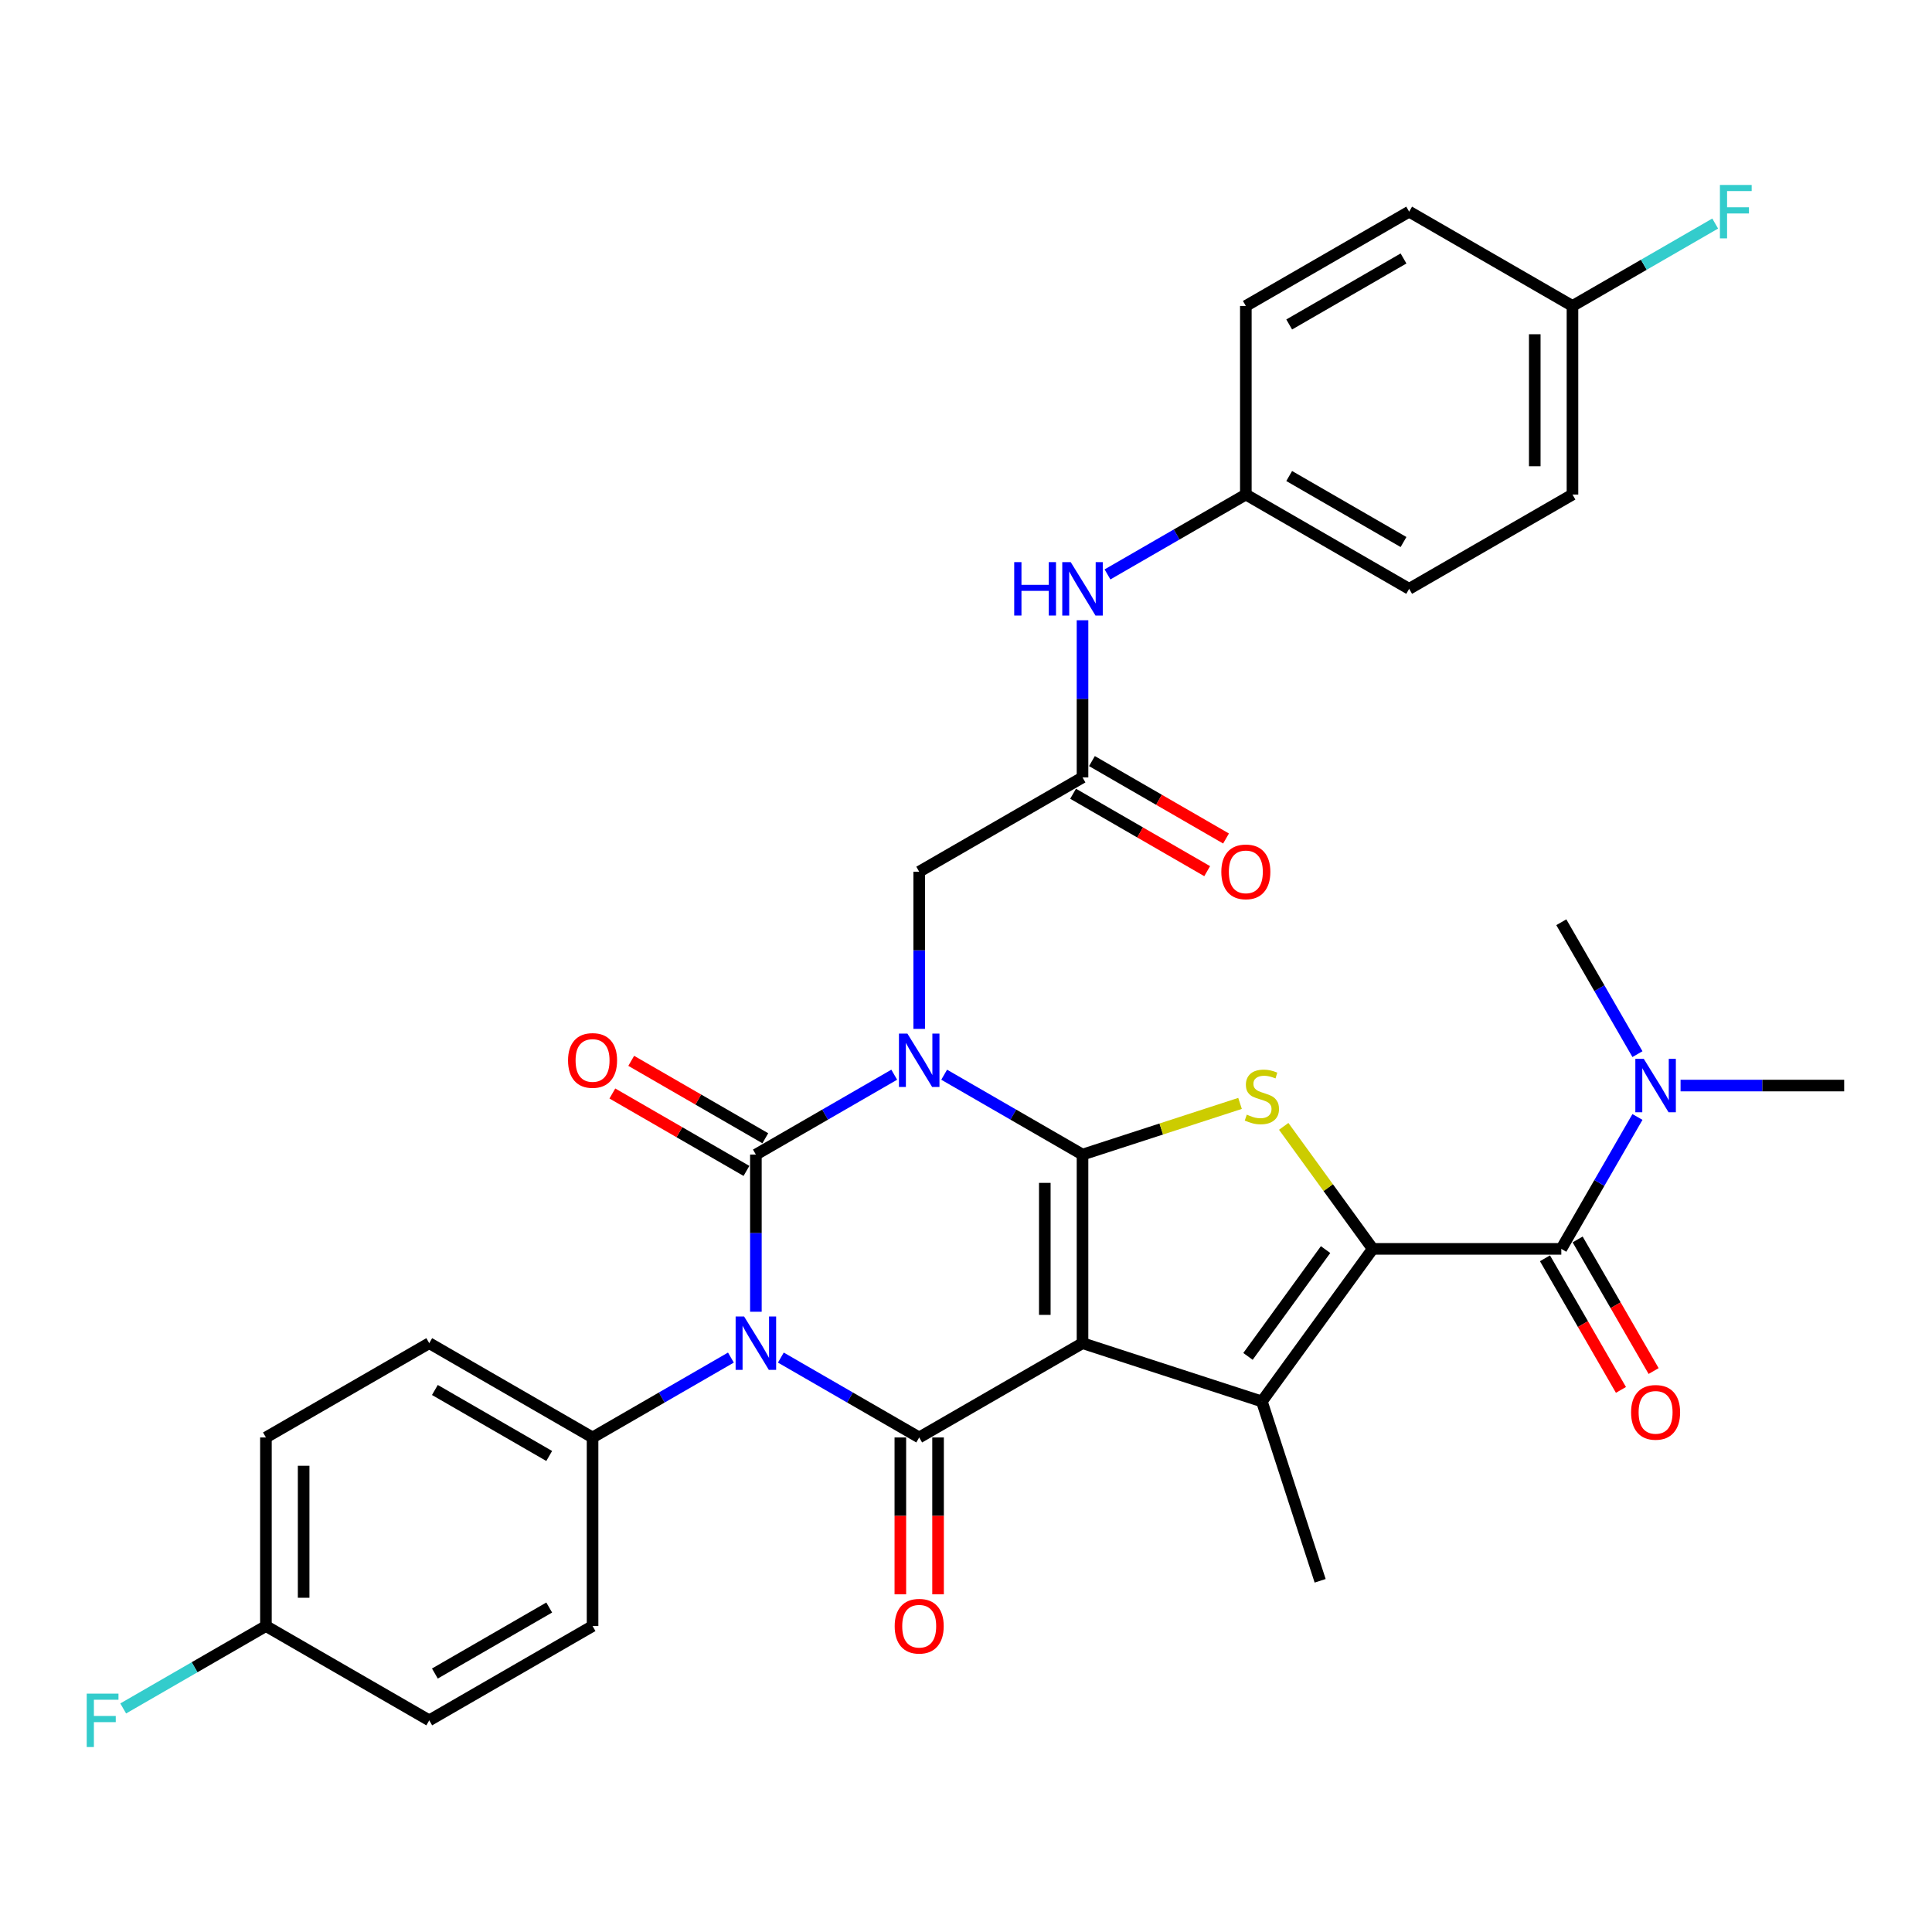 <?xml version='1.0' encoding='iso-8859-1'?>
<svg version='1.1' baseProfile='full'
              xmlns='http://www.w3.org/2000/svg'
                      xmlns:rdkit='http://www.rdkit.org/xml'
                      xmlns:xlink='http://www.w3.org/1999/xlink'
                  xml:space='preserve'
width='1000px' height='1000px' viewBox='0 0 1000 1000'>
<!-- END OF HEADER -->
<rect style='opacity:1.0;fill:#FFFFFF;stroke:none' width='1000' height='1000' x='0' y='0'> </rect>
<path class='bond-1' d='M 488.7,556.267 L 524.505,576.939' style='fill:none;fill-rule:evenodd;stroke:#0000FF;stroke-width:6px;stroke-linecap:butt;stroke-linejoin:miter;stroke-opacity:1' />
<path class='bond-1' d='M 524.505,576.939 L 560.31,597.611' style='fill:none;fill-rule:evenodd;stroke:#000000;stroke-width:6px;stroke-linecap:butt;stroke-linejoin:miter;stroke-opacity:1' />
<path class='bond-2' d='M 462.853,556.267 L 427.048,576.939' style='fill:none;fill-rule:evenodd;stroke:#0000FF;stroke-width:6px;stroke-linecap:butt;stroke-linejoin:miter;stroke-opacity:1' />
<path class='bond-2' d='M 427.048,576.939 L 391.243,597.611' style='fill:none;fill-rule:evenodd;stroke:#000000;stroke-width:6px;stroke-linecap:butt;stroke-linejoin:miter;stroke-opacity:1' />
<path class='bond-9' d='M 475.777,532.544 L 475.777,491.869' style='fill:none;fill-rule:evenodd;stroke:#0000FF;stroke-width:6px;stroke-linecap:butt;stroke-linejoin:miter;stroke-opacity:1' />
<path class='bond-9' d='M 475.777,491.869 L 475.777,451.195' style='fill:none;fill-rule:evenodd;stroke:#000000;stroke-width:6px;stroke-linecap:butt;stroke-linejoin:miter;stroke-opacity:1' />
<path class='bond-0' d='M 560.31,695.222 L 560.31,597.611' style='fill:none;fill-rule:evenodd;stroke:#000000;stroke-width:6px;stroke-linecap:butt;stroke-linejoin:miter;stroke-opacity:1' />
<path class='bond-0' d='M 540.788,680.58 L 540.788,612.253' style='fill:none;fill-rule:evenodd;stroke:#000000;stroke-width:6px;stroke-linecap:butt;stroke-linejoin:miter;stroke-opacity:1' />
<path class='bond-6' d='M 560.31,695.222 L 653.144,725.385' style='fill:none;fill-rule:evenodd;stroke:#000000;stroke-width:6px;stroke-linecap:butt;stroke-linejoin:miter;stroke-opacity:1' />
<path class='bond-34' d='M 560.31,695.222 L 475.777,744.027' style='fill:none;fill-rule:evenodd;stroke:#000000;stroke-width:6px;stroke-linecap:butt;stroke-linejoin:miter;stroke-opacity:1' />
<path class='bond-7' d='M 560.31,597.611 L 601.075,584.366' style='fill:none;fill-rule:evenodd;stroke:#000000;stroke-width:6px;stroke-linecap:butt;stroke-linejoin:miter;stroke-opacity:1' />
<path class='bond-7' d='M 601.075,584.366 L 641.84,571.12' style='fill:none;fill-rule:evenodd;stroke:#CCCC00;stroke-width:6px;stroke-linecap:butt;stroke-linejoin:miter;stroke-opacity:1' />
<path class='bond-3' d='M 391.243,597.611 L 391.243,638.285' style='fill:none;fill-rule:evenodd;stroke:#000000;stroke-width:6px;stroke-linecap:butt;stroke-linejoin:miter;stroke-opacity:1' />
<path class='bond-3' d='M 391.243,638.285 L 391.243,678.96' style='fill:none;fill-rule:evenodd;stroke:#0000FF;stroke-width:6px;stroke-linecap:butt;stroke-linejoin:miter;stroke-opacity:1' />
<path class='bond-12' d='M 396.123,589.158 L 361.422,569.122' style='fill:none;fill-rule:evenodd;stroke:#000000;stroke-width:6px;stroke-linecap:butt;stroke-linejoin:miter;stroke-opacity:1' />
<path class='bond-12' d='M 361.422,569.122 L 326.72,549.087' style='fill:none;fill-rule:evenodd;stroke:#FF0000;stroke-width:6px;stroke-linecap:butt;stroke-linejoin:miter;stroke-opacity:1' />
<path class='bond-12' d='M 386.362,606.064 L 351.66,586.029' style='fill:none;fill-rule:evenodd;stroke:#000000;stroke-width:6px;stroke-linecap:butt;stroke-linejoin:miter;stroke-opacity:1' />
<path class='bond-12' d='M 351.66,586.029 L 316.958,565.994' style='fill:none;fill-rule:evenodd;stroke:#FF0000;stroke-width:6px;stroke-linecap:butt;stroke-linejoin:miter;stroke-opacity:1' />
<path class='bond-4' d='M 404.167,702.683 L 439.972,723.355' style='fill:none;fill-rule:evenodd;stroke:#0000FF;stroke-width:6px;stroke-linecap:butt;stroke-linejoin:miter;stroke-opacity:1' />
<path class='bond-4' d='M 439.972,723.355 L 475.777,744.027' style='fill:none;fill-rule:evenodd;stroke:#000000;stroke-width:6px;stroke-linecap:butt;stroke-linejoin:miter;stroke-opacity:1' />
<path class='bond-10' d='M 378.319,702.683 L 342.514,723.355' style='fill:none;fill-rule:evenodd;stroke:#0000FF;stroke-width:6px;stroke-linecap:butt;stroke-linejoin:miter;stroke-opacity:1' />
<path class='bond-10' d='M 342.514,723.355 L 306.709,744.027' style='fill:none;fill-rule:evenodd;stroke:#000000;stroke-width:6px;stroke-linecap:butt;stroke-linejoin:miter;stroke-opacity:1' />
<path class='bond-13' d='M 466.015,744.027 L 466.015,784.624' style='fill:none;fill-rule:evenodd;stroke:#000000;stroke-width:6px;stroke-linecap:butt;stroke-linejoin:miter;stroke-opacity:1' />
<path class='bond-13' d='M 466.015,784.624 L 466.015,825.22' style='fill:none;fill-rule:evenodd;stroke:#FF0000;stroke-width:6px;stroke-linecap:butt;stroke-linejoin:miter;stroke-opacity:1' />
<path class='bond-13' d='M 485.538,744.027 L 485.538,784.624' style='fill:none;fill-rule:evenodd;stroke:#000000;stroke-width:6px;stroke-linecap:butt;stroke-linejoin:miter;stroke-opacity:1' />
<path class='bond-13' d='M 485.538,784.624 L 485.538,825.22' style='fill:none;fill-rule:evenodd;stroke:#FF0000;stroke-width:6px;stroke-linecap:butt;stroke-linejoin:miter;stroke-opacity:1' />
<path class='bond-5' d='M 710.518,646.416 L 687.483,614.711' style='fill:none;fill-rule:evenodd;stroke:#000000;stroke-width:6px;stroke-linecap:butt;stroke-linejoin:miter;stroke-opacity:1' />
<path class='bond-5' d='M 687.483,614.711 L 664.447,583.005' style='fill:none;fill-rule:evenodd;stroke:#CCCC00;stroke-width:6px;stroke-linecap:butt;stroke-linejoin:miter;stroke-opacity:1' />
<path class='bond-8' d='M 710.518,646.416 L 808.129,646.416' style='fill:none;fill-rule:evenodd;stroke:#000000;stroke-width:6px;stroke-linecap:butt;stroke-linejoin:miter;stroke-opacity:1' />
<path class='bond-35' d='M 710.518,646.416 L 653.144,725.385' style='fill:none;fill-rule:evenodd;stroke:#000000;stroke-width:6px;stroke-linecap:butt;stroke-linejoin:miter;stroke-opacity:1' />
<path class='bond-35' d='M 686.118,646.787 L 645.956,702.065' style='fill:none;fill-rule:evenodd;stroke:#000000;stroke-width:6px;stroke-linecap:butt;stroke-linejoin:miter;stroke-opacity:1' />
<path class='bond-21' d='M 653.144,725.385 L 683.307,818.219' style='fill:none;fill-rule:evenodd;stroke:#000000;stroke-width:6px;stroke-linecap:butt;stroke-linejoin:miter;stroke-opacity:1' />
<path class='bond-14' d='M 808.129,646.416 L 827.837,612.281' style='fill:none;fill-rule:evenodd;stroke:#000000;stroke-width:6px;stroke-linecap:butt;stroke-linejoin:miter;stroke-opacity:1' />
<path class='bond-14' d='M 827.837,612.281 L 847.546,578.145' style='fill:none;fill-rule:evenodd;stroke:#0000FF;stroke-width:6px;stroke-linecap:butt;stroke-linejoin:miter;stroke-opacity:1' />
<path class='bond-16' d='M 799.676,651.297 L 819.339,685.355' style='fill:none;fill-rule:evenodd;stroke:#000000;stroke-width:6px;stroke-linecap:butt;stroke-linejoin:miter;stroke-opacity:1' />
<path class='bond-16' d='M 819.339,685.355 L 839.002,719.412' style='fill:none;fill-rule:evenodd;stroke:#FF0000;stroke-width:6px;stroke-linecap:butt;stroke-linejoin:miter;stroke-opacity:1' />
<path class='bond-16' d='M 816.582,641.536 L 836.246,675.594' style='fill:none;fill-rule:evenodd;stroke:#000000;stroke-width:6px;stroke-linecap:butt;stroke-linejoin:miter;stroke-opacity:1' />
<path class='bond-16' d='M 836.246,675.594 L 855.909,709.651' style='fill:none;fill-rule:evenodd;stroke:#FF0000;stroke-width:6px;stroke-linecap:butt;stroke-linejoin:miter;stroke-opacity:1' />
<path class='bond-11' d='M 475.777,451.195 L 560.31,402.389' style='fill:none;fill-rule:evenodd;stroke:#000000;stroke-width:6px;stroke-linecap:butt;stroke-linejoin:miter;stroke-opacity:1' />
<path class='bond-18' d='M 306.709,744.027 L 222.176,695.222' style='fill:none;fill-rule:evenodd;stroke:#000000;stroke-width:6px;stroke-linecap:butt;stroke-linejoin:miter;stroke-opacity:1' />
<path class='bond-18' d='M 284.268,753.613 L 225.095,719.45' style='fill:none;fill-rule:evenodd;stroke:#000000;stroke-width:6px;stroke-linecap:butt;stroke-linejoin:miter;stroke-opacity:1' />
<path class='bond-19' d='M 306.709,744.027 L 306.709,841.638' style='fill:none;fill-rule:evenodd;stroke:#000000;stroke-width:6px;stroke-linecap:butt;stroke-linejoin:miter;stroke-opacity:1' />
<path class='bond-15' d='M 560.31,402.389 L 560.31,361.715' style='fill:none;fill-rule:evenodd;stroke:#000000;stroke-width:6px;stroke-linecap:butt;stroke-linejoin:miter;stroke-opacity:1' />
<path class='bond-15' d='M 560.31,361.715 L 560.31,321.04' style='fill:none;fill-rule:evenodd;stroke:#0000FF;stroke-width:6px;stroke-linecap:butt;stroke-linejoin:miter;stroke-opacity:1' />
<path class='bond-17' d='M 555.43,410.842 L 590.132,430.878' style='fill:none;fill-rule:evenodd;stroke:#000000;stroke-width:6px;stroke-linecap:butt;stroke-linejoin:miter;stroke-opacity:1' />
<path class='bond-17' d='M 590.132,430.878 L 624.833,450.913' style='fill:none;fill-rule:evenodd;stroke:#FF0000;stroke-width:6px;stroke-linecap:butt;stroke-linejoin:miter;stroke-opacity:1' />
<path class='bond-17' d='M 565.191,393.936 L 599.893,413.971' style='fill:none;fill-rule:evenodd;stroke:#000000;stroke-width:6px;stroke-linecap:butt;stroke-linejoin:miter;stroke-opacity:1' />
<path class='bond-17' d='M 599.893,413.971 L 634.595,434.006' style='fill:none;fill-rule:evenodd;stroke:#FF0000;stroke-width:6px;stroke-linecap:butt;stroke-linejoin:miter;stroke-opacity:1' />
<path class='bond-32' d='M 869.858,561.883 L 912.202,561.883' style='fill:none;fill-rule:evenodd;stroke:#0000FF;stroke-width:6px;stroke-linecap:butt;stroke-linejoin:miter;stroke-opacity:1' />
<path class='bond-32' d='M 912.202,561.883 L 954.545,561.883' style='fill:none;fill-rule:evenodd;stroke:#000000;stroke-width:6px;stroke-linecap:butt;stroke-linejoin:miter;stroke-opacity:1' />
<path class='bond-33' d='M 847.546,545.621 L 827.837,511.485' style='fill:none;fill-rule:evenodd;stroke:#0000FF;stroke-width:6px;stroke-linecap:butt;stroke-linejoin:miter;stroke-opacity:1' />
<path class='bond-33' d='M 827.837,511.485 L 808.129,477.349' style='fill:none;fill-rule:evenodd;stroke:#000000;stroke-width:6px;stroke-linecap:butt;stroke-linejoin:miter;stroke-opacity:1' />
<path class='bond-20' d='M 573.234,297.317 L 609.039,276.645' style='fill:none;fill-rule:evenodd;stroke:#0000FF;stroke-width:6px;stroke-linecap:butt;stroke-linejoin:miter;stroke-opacity:1' />
<path class='bond-20' d='M 609.039,276.645 L 644.844,255.973' style='fill:none;fill-rule:evenodd;stroke:#000000;stroke-width:6px;stroke-linecap:butt;stroke-linejoin:miter;stroke-opacity:1' />
<path class='bond-25' d='M 222.176,695.222 L 137.642,744.027' style='fill:none;fill-rule:evenodd;stroke:#000000;stroke-width:6px;stroke-linecap:butt;stroke-linejoin:miter;stroke-opacity:1' />
<path class='bond-24' d='M 306.709,841.638 L 222.176,890.444' style='fill:none;fill-rule:evenodd;stroke:#000000;stroke-width:6px;stroke-linecap:butt;stroke-linejoin:miter;stroke-opacity:1' />
<path class='bond-24' d='M 284.268,832.053 L 225.095,866.216' style='fill:none;fill-rule:evenodd;stroke:#000000;stroke-width:6px;stroke-linecap:butt;stroke-linejoin:miter;stroke-opacity:1' />
<path class='bond-28' d='M 644.844,255.973 L 644.844,158.362' style='fill:none;fill-rule:evenodd;stroke:#000000;stroke-width:6px;stroke-linecap:butt;stroke-linejoin:miter;stroke-opacity:1' />
<path class='bond-29' d='M 644.844,255.973 L 729.377,304.778' style='fill:none;fill-rule:evenodd;stroke:#000000;stroke-width:6px;stroke-linecap:butt;stroke-linejoin:miter;stroke-opacity:1' />
<path class='bond-29' d='M 667.285,246.387 L 726.458,280.55' style='fill:none;fill-rule:evenodd;stroke:#000000;stroke-width:6px;stroke-linecap:butt;stroke-linejoin:miter;stroke-opacity:1' />
<path class='bond-22' d='M 137.642,841.638 L 222.176,890.444' style='fill:none;fill-rule:evenodd;stroke:#000000;stroke-width:6px;stroke-linecap:butt;stroke-linejoin:miter;stroke-opacity:1' />
<path class='bond-27' d='M 137.642,841.638 L 100.705,862.964' style='fill:none;fill-rule:evenodd;stroke:#000000;stroke-width:6px;stroke-linecap:butt;stroke-linejoin:miter;stroke-opacity:1' />
<path class='bond-27' d='M 100.705,862.964 L 63.768,884.29' style='fill:none;fill-rule:evenodd;stroke:#33CCCC;stroke-width:6px;stroke-linecap:butt;stroke-linejoin:miter;stroke-opacity:1' />
<path class='bond-36' d='M 137.642,841.638 L 137.642,744.027' style='fill:none;fill-rule:evenodd;stroke:#000000;stroke-width:6px;stroke-linecap:butt;stroke-linejoin:miter;stroke-opacity:1' />
<path class='bond-36' d='M 157.164,826.997 L 157.164,758.669' style='fill:none;fill-rule:evenodd;stroke:#000000;stroke-width:6px;stroke-linecap:butt;stroke-linejoin:miter;stroke-opacity:1' />
<path class='bond-23' d='M 813.911,158.362 L 813.911,255.973' style='fill:none;fill-rule:evenodd;stroke:#000000;stroke-width:6px;stroke-linecap:butt;stroke-linejoin:miter;stroke-opacity:1' />
<path class='bond-23' d='M 794.389,173.003 L 794.389,241.331' style='fill:none;fill-rule:evenodd;stroke:#000000;stroke-width:6px;stroke-linecap:butt;stroke-linejoin:miter;stroke-opacity:1' />
<path class='bond-26' d='M 813.911,158.362 L 850.848,137.036' style='fill:none;fill-rule:evenodd;stroke:#000000;stroke-width:6px;stroke-linecap:butt;stroke-linejoin:miter;stroke-opacity:1' />
<path class='bond-26' d='M 850.848,137.036 L 887.785,115.71' style='fill:none;fill-rule:evenodd;stroke:#33CCCC;stroke-width:6px;stroke-linecap:butt;stroke-linejoin:miter;stroke-opacity:1' />
<path class='bond-37' d='M 813.911,158.362 L 729.377,109.556' style='fill:none;fill-rule:evenodd;stroke:#000000;stroke-width:6px;stroke-linecap:butt;stroke-linejoin:miter;stroke-opacity:1' />
<path class='bond-31' d='M 644.844,158.362 L 729.377,109.556' style='fill:none;fill-rule:evenodd;stroke:#000000;stroke-width:6px;stroke-linecap:butt;stroke-linejoin:miter;stroke-opacity:1' />
<path class='bond-31' d='M 667.285,167.947 L 726.458,133.784' style='fill:none;fill-rule:evenodd;stroke:#000000;stroke-width:6px;stroke-linecap:butt;stroke-linejoin:miter;stroke-opacity:1' />
<path class='bond-30' d='M 729.377,304.778 L 813.911,255.973' style='fill:none;fill-rule:evenodd;stroke:#000000;stroke-width:6px;stroke-linecap:butt;stroke-linejoin:miter;stroke-opacity:1' />
<path  class='atom-0' d='M 469.666 534.984
L 478.724 549.625
Q 479.622 551.07, 481.067 553.686
Q 482.512 556.302, 482.59 556.458
L 482.59 534.984
L 486.26 534.984
L 486.26 562.627
L 482.473 562.627
L 472.751 546.619
Q 471.618 544.745, 470.408 542.597
Q 469.237 540.45, 468.885 539.786
L 468.885 562.627
L 465.293 562.627
L 465.293 534.984
L 469.666 534.984
' fill='#0000FF'/>
<path  class='atom-4' d='M 385.132 681.4
L 394.191 696.042
Q 395.089 697.487, 396.533 700.103
Q 397.978 702.718, 398.056 702.875
L 398.056 681.4
L 401.726 681.4
L 401.726 709.044
L 397.939 709.044
L 388.217 693.035
Q 387.085 691.161, 385.874 689.014
Q 384.703 686.866, 384.352 686.203
L 384.352 709.044
L 380.76 709.044
L 380.76 681.4
L 385.132 681.4
' fill='#0000FF'/>
<path  class='atom-8' d='M 645.335 576.935
Q 645.647 577.052, 646.936 577.599
Q 648.224 578.146, 649.63 578.497
Q 651.074 578.809, 652.48 578.809
Q 655.096 578.809, 656.619 577.56
Q 658.141 576.272, 658.141 574.046
Q 658.141 572.523, 657.36 571.586
Q 656.619 570.649, 655.447 570.142
Q 654.276 569.634, 652.324 569.048
Q 649.864 568.307, 648.38 567.604
Q 646.936 566.901, 645.881 565.417
Q 644.866 563.934, 644.866 561.435
Q 644.866 557.96, 647.209 555.812
Q 649.591 553.665, 654.276 553.665
Q 657.478 553.665, 661.109 555.188
L 660.211 558.194
Q 656.892 556.827, 654.393 556.827
Q 651.699 556.827, 650.215 557.96
Q 648.732 559.053, 648.771 560.966
Q 648.771 562.45, 649.513 563.348
Q 650.293 564.246, 651.387 564.753
Q 652.519 565.261, 654.393 565.847
Q 656.892 566.628, 658.376 567.408
Q 659.859 568.189, 660.914 569.79
Q 662.007 571.352, 662.007 574.046
Q 662.007 577.872, 659.43 579.942
Q 656.892 581.972, 652.636 581.972
Q 650.176 581.972, 648.302 581.425
Q 646.467 580.918, 644.281 580.02
L 645.335 576.935
' fill='#CCCC00'/>
<path  class='atom-13' d='M 294.02 548.884
Q 294.02 542.246, 297.3 538.537
Q 300.579 534.828, 306.709 534.828
Q 312.839 534.828, 316.119 538.537
Q 319.399 542.246, 319.399 548.884
Q 319.399 555.599, 316.08 559.426
Q 312.761 563.213, 306.709 563.213
Q 300.618 563.213, 297.3 559.426
Q 294.02 555.638, 294.02 548.884
M 306.709 560.089
Q 310.926 560.089, 313.191 557.278
Q 315.494 554.428, 315.494 548.884
Q 315.494 543.456, 313.191 540.723
Q 310.926 537.951, 306.709 537.951
Q 302.493 537.951, 300.189 540.684
Q 297.924 543.417, 297.924 548.884
Q 297.924 554.467, 300.189 557.278
Q 302.493 560.089, 306.709 560.089
' fill='#FF0000'/>
<path  class='atom-14' d='M 463.087 841.717
Q 463.087 835.079, 466.367 831.37
Q 469.647 827.661, 475.777 827.661
Q 481.906 827.661, 485.186 831.37
Q 488.466 835.079, 488.466 841.717
Q 488.466 848.432, 485.147 852.259
Q 481.828 856.046, 475.777 856.046
Q 469.686 856.046, 466.367 852.259
Q 463.087 848.471, 463.087 841.717
M 475.777 852.922
Q 479.993 852.922, 482.258 850.111
Q 484.562 847.261, 484.562 841.717
Q 484.562 836.289, 482.258 833.556
Q 479.993 830.784, 475.777 830.784
Q 471.56 830.784, 469.256 833.517
Q 466.992 836.25, 466.992 841.717
Q 466.992 847.3, 469.256 850.111
Q 471.56 852.922, 475.777 852.922
' fill='#FF0000'/>
<path  class='atom-15' d='M 850.824 548.061
L 859.882 562.703
Q 860.78 564.147, 862.225 566.763
Q 863.67 569.379, 863.748 569.536
L 863.748 548.061
L 867.418 548.061
L 867.418 575.705
L 863.631 575.705
L 853.909 559.696
Q 852.776 557.822, 851.566 555.675
Q 850.395 553.527, 850.043 552.864
L 850.043 575.705
L 846.451 575.705
L 846.451 548.061
L 850.824 548.061
' fill='#0000FF'/>
<path  class='atom-16' d='M 524.955 290.956
L 528.704 290.956
L 528.704 302.709
L 542.838 302.709
L 542.838 290.956
L 546.586 290.956
L 546.586 318.6
L 542.838 318.6
L 542.838 305.832
L 528.704 305.832
L 528.704 318.6
L 524.955 318.6
L 524.955 290.956
' fill='#0000FF'/>
<path  class='atom-16' d='M 554.2 290.956
L 563.258 305.598
Q 564.156 307.043, 565.601 309.659
Q 567.045 312.275, 567.123 312.431
L 567.123 290.956
L 570.794 290.956
L 570.794 318.6
L 567.006 318.6
L 557.284 302.592
Q 556.152 300.717, 554.942 298.57
Q 553.77 296.423, 553.419 295.759
L 553.419 318.6
L 549.827 318.6
L 549.827 290.956
L 554.2 290.956
' fill='#0000FF'/>
<path  class='atom-17' d='M 844.245 731.028
Q 844.245 724.391, 847.525 720.681
Q 850.804 716.972, 856.934 716.972
Q 863.064 716.972, 866.344 720.681
Q 869.624 724.391, 869.624 731.028
Q 869.624 737.744, 866.305 741.57
Q 862.986 745.357, 856.934 745.357
Q 850.844 745.357, 847.525 741.57
Q 844.245 737.783, 844.245 731.028
M 856.934 742.234
Q 861.151 742.234, 863.416 739.423
Q 865.719 736.572, 865.719 731.028
Q 865.719 725.601, 863.416 722.868
Q 861.151 720.096, 856.934 720.096
Q 852.718 720.096, 850.414 722.829
Q 848.149 725.562, 848.149 731.028
Q 848.149 736.612, 850.414 739.423
Q 852.718 742.234, 856.934 742.234
' fill='#FF0000'/>
<path  class='atom-18' d='M 632.154 451.273
Q 632.154 444.635, 635.434 440.926
Q 638.714 437.217, 644.844 437.217
Q 650.974 437.217, 654.253 440.926
Q 657.533 444.635, 657.533 451.273
Q 657.533 457.988, 654.214 461.815
Q 650.896 465.602, 644.844 465.602
Q 638.753 465.602, 635.434 461.815
Q 632.154 458.027, 632.154 451.273
M 644.844 462.478
Q 649.061 462.478, 651.325 459.667
Q 653.629 456.817, 653.629 451.273
Q 653.629 445.845, 651.325 443.112
Q 649.061 440.34, 644.844 440.34
Q 640.627 440.34, 638.323 443.073
Q 636.059 445.806, 636.059 451.273
Q 636.059 456.856, 638.323 459.667
Q 640.627 462.478, 644.844 462.478
' fill='#FF0000'/>
<path  class='atom-27' d='M 890.226 95.734
L 906.663 95.734
L 906.663 98.897
L 893.935 98.897
L 893.935 107.291
L 905.258 107.291
L 905.258 110.493
L 893.935 110.493
L 893.935 123.378
L 890.226 123.378
L 890.226 95.734
' fill='#33CCCC'/>
<path  class='atom-28' d='M 44.89 876.622
L 61.327 876.622
L 61.327 879.785
L 48.599 879.785
L 48.599 888.179
L 59.922 888.179
L 59.922 891.381
L 48.599 891.381
L 48.599 904.266
L 44.89 904.266
L 44.89 876.622
' fill='#33CCCC'/>
</svg>
